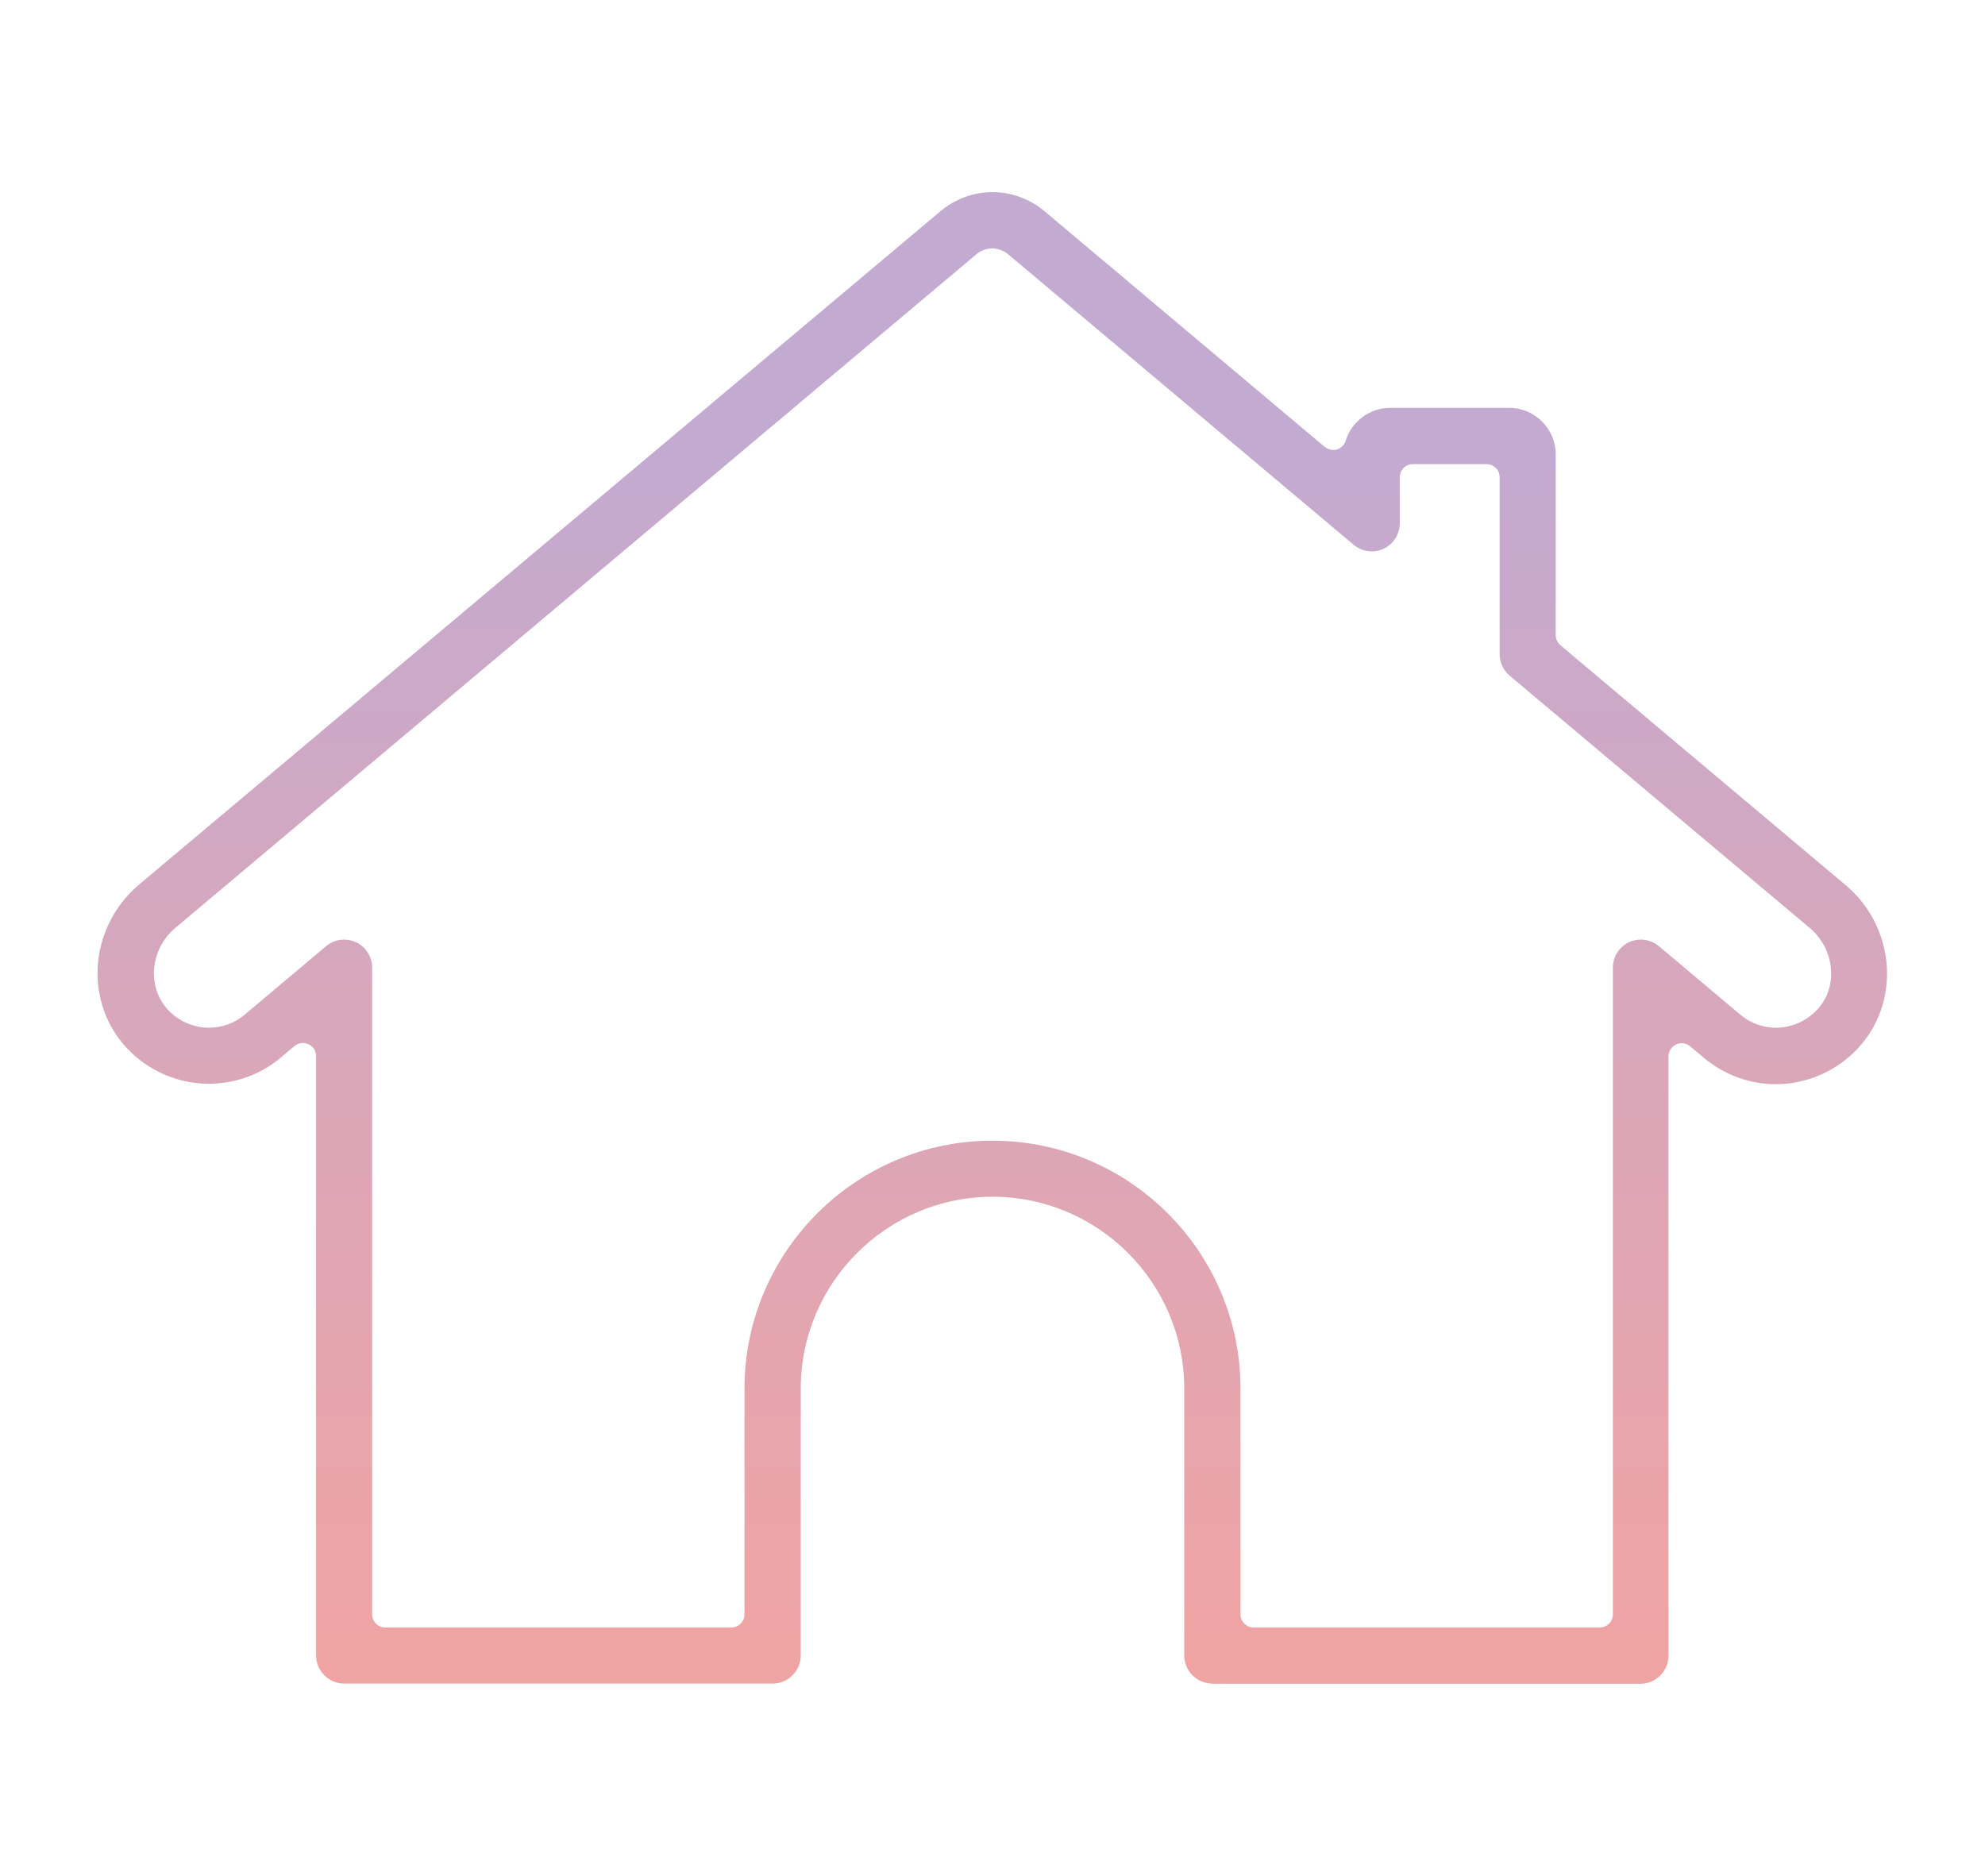 <?xml version="1.0" encoding="UTF-8"?>
<svg id="_レイヤー_1" data-name="レイヤー_1" xmlns="http://www.w3.org/2000/svg" xmlns:xlink="http://www.w3.org/1999/xlink" viewBox="0 0 91 86">
  <defs>
    <style>
      .cls-1 {
        fill: url(#_新規グラデーションスウォッチ_1);
      }
    </style>
    <linearGradient id="_新規グラデーションスウォッチ_1" data-name="新規グラデーションスウォッチ 1" x1="45.5" y1="80.38" x2="45.5" y2="19.56" gradientUnits="userSpaceOnUse">
      <stop offset="0" stop-color="#f3a3a0"/>
      <stop offset="1" stop-color="#c2aad1"/>
    </linearGradient>
  </defs>
  <path class="cls-1" d="M55.58,77.19c-.71,0-1.29-.58-1.29-1.29v-12.24c0-4.85-3.95-8.79-8.79-8.79s-8.79,3.95-8.79,8.79v12.24c0,.71-.58,1.29-1.29,1.29H15.78c-.71,0-1.29-.58-1.29-1.29v-27.48c0-.23-.13-.45-.35-.54-.08-.04-.17-.06-.25-.06-.14,0-.28.05-.39.14l-.63.53c-.92.78-2.09,1.2-3.3,1.2-1.42,0-2.79-.6-3.76-1.64-.94-1.01-1.41-2.34-1.33-3.74.09-1.44.77-2.8,1.88-3.74L43.12,9.68c.67-.56,1.51-.87,2.38-.87s1.71.31,2.38.87l12.85,10.81c.11.09.25.14.39.14.06,0,.11,0,.17-.02.19-.06.34-.21.4-.4.27-.89,1.11-1.51,2.04-1.51h5.46c1.17,0,2.13.96,2.13,2.13v8.29c0,.18.08.34.21.46l13.09,11.01c1.11.93,1.79,2.29,1.88,3.74.08,1.4-.39,2.73-1.33,3.74-.97,1.04-2.34,1.64-3.76,1.64h0c-1.2,0-2.37-.43-3.3-1.21l-.63-.53c-.11-.09-.25-.14-.39-.14-.09,0-.17.02-.25.06-.21.1-.35.31-.35.54v27.48c0,.71-.58,1.29-1.29,1.29h-19.64ZM45.5,52.3c6.27,0,11.37,5.1,11.37,11.37v10.35c0,.33.27.6.6.6h15.87c.33,0,.6-.27.6-.6v-29.65c0-.5.29-.96.74-1.17.17-.08.35-.12.54-.12.3,0,.6.11.83.3l3.73,3.14c.46.39,1.04.6,1.64.6.71,0,1.39-.3,1.88-.82.46-.49.69-1.14.64-1.83-.04-.74-.4-1.44-.97-1.92l-13.76-11.57c-.29-.25-.46-.6-.46-.98v-8.12c0-.33-.27-.6-.6-.6h-3.38c-.33,0-.6.27-.6.6v2.11c0,.5-.29.96-.74,1.17-.17.08-.35.12-.54.12-.3,0-.6-.11-.83-.3l-15.84-13.32c-.2-.17-.46-.27-.73-.27s-.52.09-.72.26L8.03,42.55c-.57.48-.92,1.18-.97,1.92-.04.69.19,1.34.64,1.83.49.52,1.17.82,1.88.82.6,0,1.18-.21,1.64-.6l3.73-3.14c.23-.2.53-.3.83-.3.19,0,.37.04.54.12.45.21.74.67.74,1.17v29.65c0,.33.27.6.6.6h15.87c.33,0,.6-.27.6-.6v-10.35c0-6.27,5.1-11.37,11.37-11.37Z"/>
</svg>